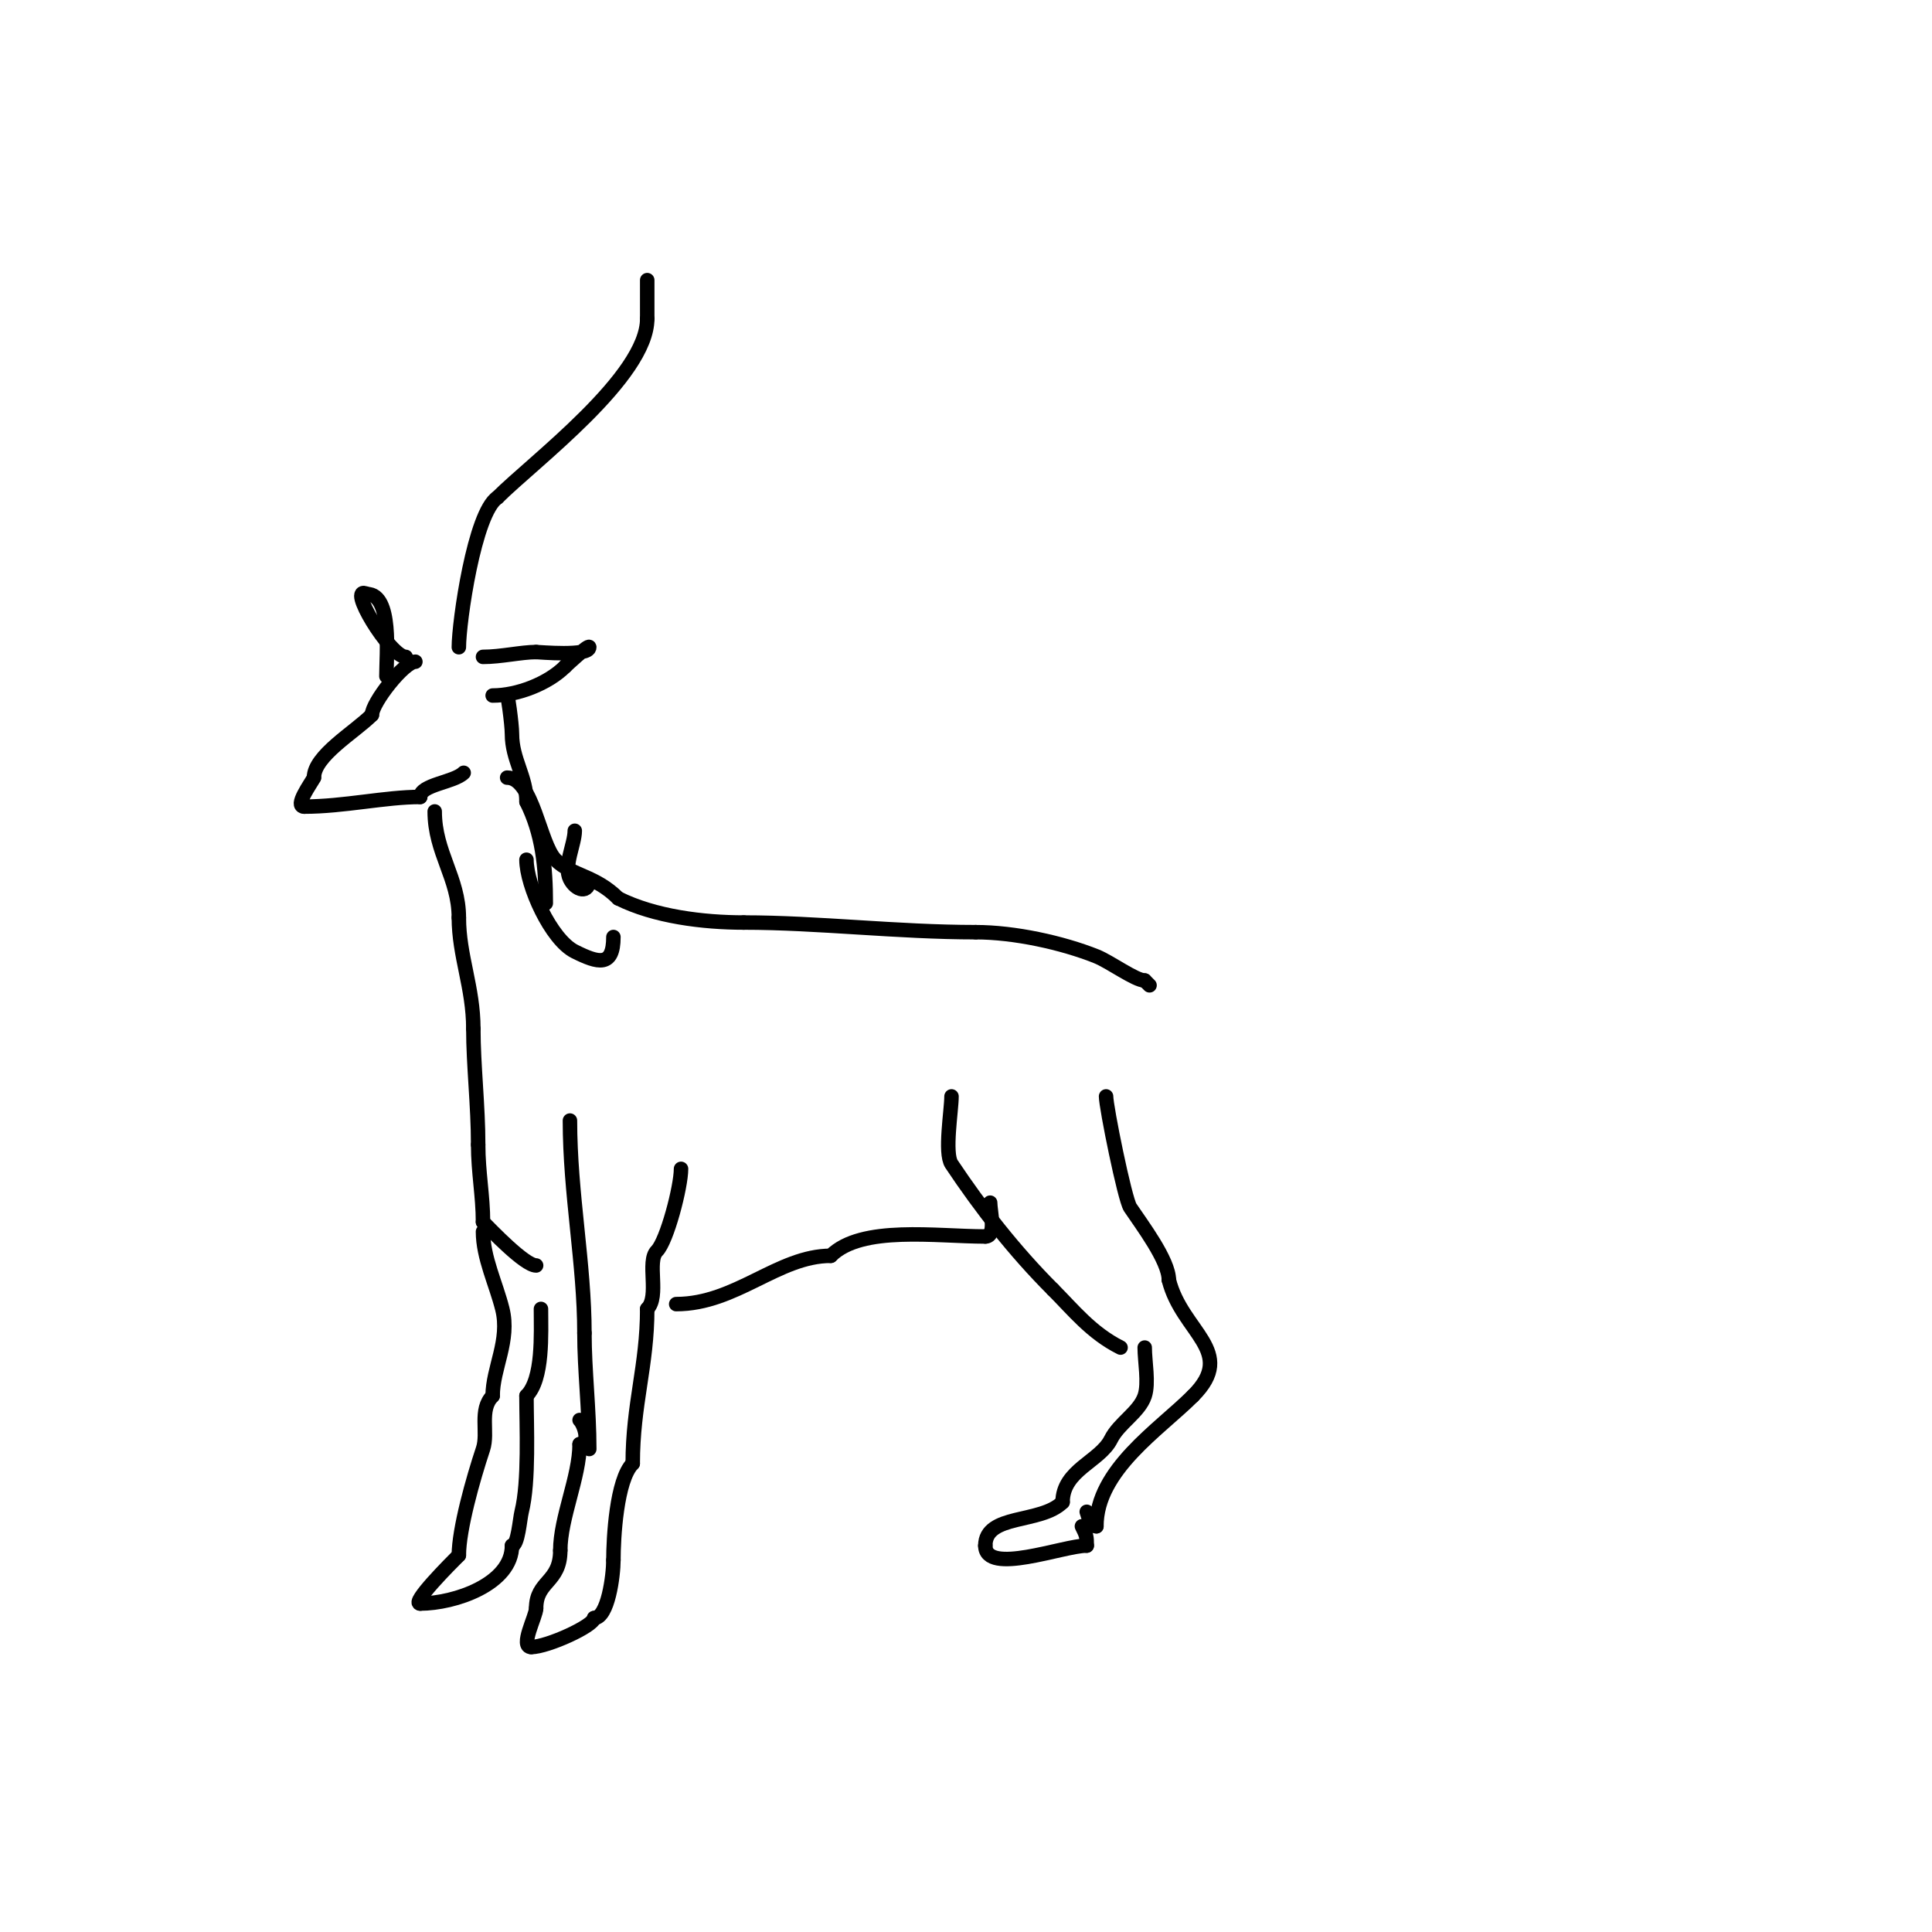 <svg viewBox='0 0 400 400' version='1.1' xmlns='http://www.w3.org/2000/svg' xmlns:xlink='http://www.w3.org/1999/xlink'><g fill='none' stroke='#000000' stroke-width='3' stroke-linecap='round' stroke-linejoin='round'><path d='M86,137c-2.32,0 -9,8.511 -9,11'/><path d='M77,148c-3.647,3.647 -12,8.472 -12,13'/><path d='M65,161c-0.607,1.213 -4.172,6 -2,6'/><path d='M63,167c8.147,0 16.761,-2 24,-2'/><path d='M87,165c0,-2.564 6.998,-2.998 9,-5'/><path d='M100,136c3.705,0 7.914,-1 11,-1'/><path d='M111,135c0.614,0 11,0.964 11,-1c0,-0.697 -4.794,3.794 -5,4'/><path d='M117,138c-3.553,3.553 -9.903,6 -15,6'/><path d='M84,136c-3.234,0 -12.451,-15.226 -8,-13'/><path d='M76,123c5.243,0 4,12.507 4,17'/><path d='M105,144c0,-1.028 1,5.824 1,8c0,5.267 3,8.791 3,14'/><path d='M109,166c3.305,6.609 4,13.449 4,21'/><path d='M90,168c0,8.517 5,13.761 5,22'/><path d='M95,190c0,7.883 3,14.442 3,23'/><path d='M98,213c0,7.446 1,15.941 1,24'/><path d='M99,237c0,5.713 1,10.596 1,16'/><path d='M118,232c0,15.125 3,29.704 3,44'/><path d='M121,276c0,7.685 1,15.806 1,24'/><path d='M141,242c0,3.746 -2.934,14.934 -5,17c-2.153,2.153 0.605,9.395 -2,12'/><path d='M134,271c0,11.767 -3,19.677 -3,32'/><path d='M131,303c-3.384,3.384 -4,15.557 -4,20'/><path d='M127,323c0,3.186 -1.129,12 -4,12'/><path d='M123,335c0,1.579 -9.664,6 -13,6'/><path d='M110,341c-2.459,0 1,-6.392 1,-8'/><path d='M111,333c0,-5.772 5,-5.276 5,-12'/><path d='M116,321c0,-6.769 4,-15.23 4,-22'/><path d='M120,299c2.218,0 1.021,-3.979 0,-5'/><path d='M100,253c1.571,1.571 8.622,9 11,9'/><path d='M111,262'/><path d='M100,255c0,5.351 2.698,10.792 4,16c1.637,6.547 -2,12.254 -2,18'/><path d='M102,289c-2.873,2.873 -0.851,7.554 -2,11c-2.067,6.2 -5,16.627 -5,22'/><path d='M95,322c-1.647,1.647 -10.002,10 -8,10'/><path d='M87,332c7.1,0 19,-4.022 19,-12'/><path d='M106,320c1.249,0 1.621,-5.483 2,-7c1.573,-6.294 1,-17.779 1,-24'/><path d='M109,289c3.496,-3.496 3,-12.879 3,-18'/><path d='M119,172c0,2.764 -2.364,7.273 -1,10c1.203,2.405 4,3.186 4,0'/><path d='M109,178c0,5.342 5.081,16.54 10,19c4.844,2.422 8,3.296 8,-3'/><path d='M127,194'/><path d='M105,161c5.35,0 6.732,13.732 10,17c3.374,3.374 8.17,3.17 13,8'/><path d='M128,186c7.512,3.756 17.585,5 26,5'/><path d='M154,191c15.344,0 31.871,2 48,2'/><path d='M202,193c8.021,0 17.909,2.164 25,5c2.805,1.122 8.065,5 10,5'/><path d='M237,203l1,1'/><path d='M140,270c12.389,0 21.077,-10 32,-10'/><path d='M172,260c6.356,-6.356 21.905,-4 32,-4'/><path d='M204,256c2.357,0 1,-5.165 1,-7'/><path d='M197,227c0,2.91 -1.512,11.732 0,14c6.073,9.109 13.059,18.059 21,26'/><path d='M218,267c4.152,4.152 7.935,8.968 14,12'/><path d='M229,227c0,2.199 3.864,21.296 5,23c2.307,3.461 8,10.945 8,15'/><path d='M242,265c2.711,10.845 14.242,14.758 5,24'/><path d='M247,289c-7.023,7.023 -20,15.344 -20,27'/><path d='M227,316c-1.202,0 -1.62,-1.86 -2,-3'/><path d='M237,279c0,2.881 0.888,7.335 0,10c-1.133,3.4 -5.308,5.616 -7,9c-2.298,4.595 -10,6.374 -10,13'/><path d='M220,311c-4.538,4.538 -16,2.345 -16,9'/><path d='M204,320c0,6.255 16.148,0 21,0'/><path d='M225,320c0,-1.873 -0.049,-2.099 -1,-4'/><path d='M95,134c0,-5.2 3.217,-27.811 8,-31'/><path d='M103,103c7.419,-7.419 31,-24.99 31,-37'/><path d='M134,66c0,-2.667 0,-5.333 0,-8'/></g>
</svg>